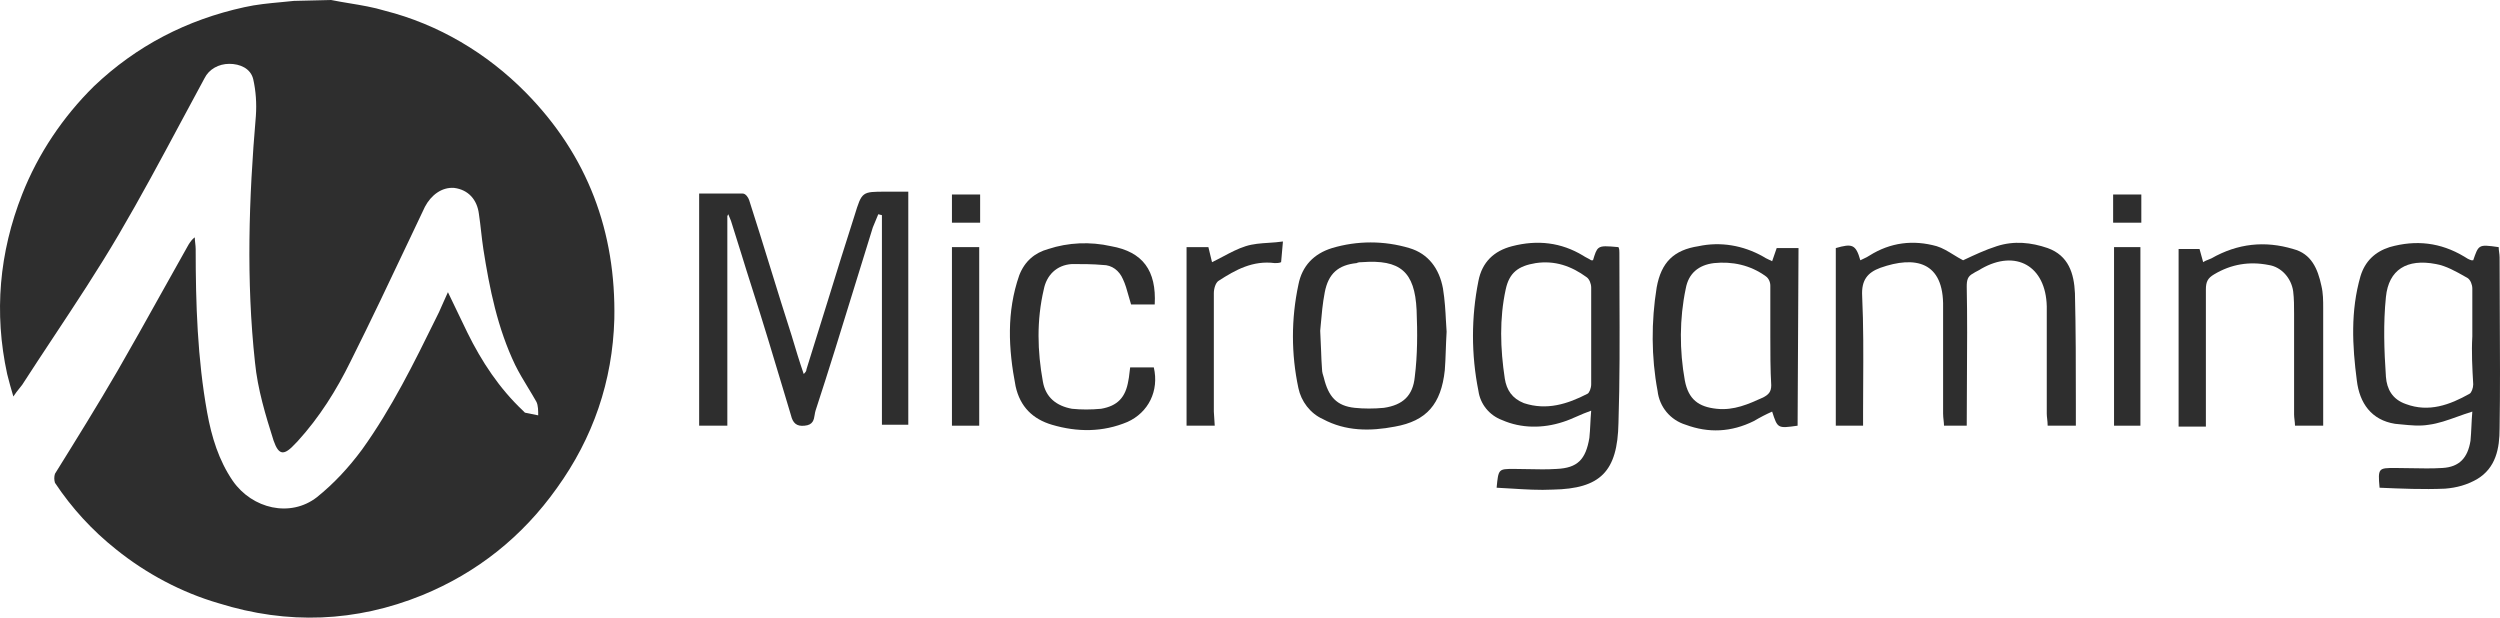 <svg width="170" height="42" viewBox="0 0 170 42" fill="none" xmlns="http://www.w3.org/2000/svg">
<path d="M23.766 0.223C23.345 0.153 22.926 0.084 22.515 0L19.987 0.061C19.706 0.091 19.425 0.117 19.146 0.144C18.286 0.224 17.434 0.304 16.616 0.489C12.704 1.345 9.274 3.117 6.385 5.869C4.279 7.947 2.593 10.454 1.51 13.205C-0.055 17.179 -0.416 21.274 0.487 25.432C0.615 25.945 0.755 26.455 0.908 26.961C1.062 26.726 1.191 26.566 1.312 26.418C1.38 26.334 1.445 26.254 1.51 26.166C2.205 25.086 2.92 24.006 3.637 22.922C5.153 20.631 6.681 18.322 8.07 15.956C9.556 13.426 10.947 10.831 12.334 8.241C12.858 7.265 13.38 6.289 13.908 5.318C14.209 4.707 14.871 4.341 15.593 4.341C16.315 4.341 17.038 4.646 17.218 5.38C17.399 6.174 17.459 7.03 17.399 7.886C16.917 13.511 16.737 19.074 17.339 24.637C17.519 26.471 18.061 28.244 18.602 29.956C18.963 30.995 19.325 30.995 20.107 30.14L20.228 30.017C21.732 28.367 22.876 26.533 23.839 24.576C25.225 21.809 26.535 19.041 27.86 16.243C28.203 15.518 28.548 14.79 28.895 14.061C29.316 13.266 30.038 12.716 30.88 12.777C31.843 12.899 32.445 13.572 32.566 14.55C32.626 14.947 32.671 15.345 32.716 15.742C32.761 16.139 32.807 16.537 32.867 16.934C33.288 19.625 33.83 22.314 35.033 24.821C35.294 25.35 35.6 25.856 35.91 26.367C36.102 26.683 36.294 27 36.478 27.327C36.598 27.572 36.598 27.939 36.598 28.244L35.695 28.061L35.575 27.939C33.95 26.41 32.746 24.576 31.784 22.62C31.578 22.203 31.373 21.773 31.161 21.327C30.938 20.857 30.707 20.371 30.459 19.868C30.349 20.121 30.251 20.335 30.16 20.534C30.053 20.768 29.955 20.982 29.858 21.214C29.793 21.346 29.728 21.478 29.663 21.61C28.162 24.662 26.64 27.755 24.621 30.567C23.718 31.79 22.695 32.891 21.552 33.808C19.746 35.214 17.158 34.602 15.834 32.707C14.871 31.301 14.389 29.712 14.089 28.061C13.426 24.393 13.306 20.664 13.306 16.934C13.306 16.812 13.291 16.675 13.276 16.537C13.261 16.399 13.245 16.262 13.245 16.14C13.065 16.262 12.945 16.445 12.825 16.628C12.194 17.743 11.573 18.857 10.954 19.968C9.977 21.722 9.004 23.466 8.01 25.188C6.626 27.571 5.181 29.895 3.737 32.218C3.676 32.417 3.676 32.63 3.737 32.83C4.879 34.55 6.28 36.077 7.889 37.354C9.936 39.004 12.343 40.288 14.871 41.022C19.565 42.489 24.2 42.306 28.714 40.472C32.445 38.943 35.515 36.498 37.862 33.197C40.33 29.773 41.654 25.921 41.774 21.703C41.895 15.773 39.969 10.576 35.756 6.297C33.108 3.607 29.797 1.65 26.186 0.733C25.394 0.492 24.576 0.357 23.766 0.223Z" fill="#2E2E2E"/>
<path d="M49.459 28.947V14.695L49.521 14.567C49.552 14.631 49.583 14.711 49.614 14.791C49.645 14.871 49.675 14.951 49.706 15.015C49.953 15.78 50.184 16.53 50.416 17.279C50.648 18.031 50.881 18.785 51.129 19.553C51.887 21.904 52.604 24.297 53.313 26.663C53.471 27.192 53.629 27.719 53.787 28.244C53.911 28.756 54.158 29.011 54.715 28.947C55.289 28.898 55.345 28.543 55.398 28.207C55.414 28.109 55.429 28.012 55.457 27.925C56.365 25.152 57.218 22.38 58.071 19.607C58.496 18.226 58.92 16.844 59.352 15.463C59.414 15.304 59.475 15.161 59.537 15.018C59.599 14.873 59.661 14.729 59.723 14.568L59.971 14.632V28.884H61.764V13.034H60.218C58.61 13.034 58.61 13.034 58.116 14.632C57.481 16.599 56.867 18.587 56.25 20.584L56.249 20.587L56.248 20.588L56.248 20.59C55.783 22.093 55.316 23.604 54.839 25.113C54.839 25.24 54.777 25.304 54.655 25.431L54.653 25.432C54.349 24.55 54.104 23.73 53.859 22.912L53.849 22.876C53.357 21.35 52.88 19.808 52.403 18.266C51.922 16.709 51.44 15.15 50.943 13.61C50.881 13.417 50.696 13.162 50.51 13.162H47.542V28.947H49.459Z" fill="#2E2E2E"/>
<path d="M139.241 28.947H141.158V27.413C141.158 24.921 141.158 22.428 141.096 19.936C141.035 18.595 140.664 17.38 139.241 16.869C138.128 16.485 136.954 16.358 135.778 16.741C135.011 16.985 134.243 17.346 133.583 17.656L133.491 17.699C133.267 17.584 133.052 17.452 132.838 17.321C132.462 17.09 132.092 16.863 131.697 16.741C130.09 16.293 128.544 16.485 127.122 17.38C127.002 17.463 126.881 17.519 126.744 17.583C126.67 17.617 126.59 17.654 126.503 17.699C126.195 16.613 125.947 16.549 124.834 16.869V28.947H126.689V28.117C126.689 27.445 126.693 26.778 126.697 26.113C126.708 24.118 126.72 22.141 126.627 20.128C126.566 19.042 126.998 18.53 127.864 18.211C130.213 17.38 132.192 17.763 132.131 20.895V28.117C132.131 28.285 132.148 28.436 132.164 28.578C132.178 28.706 132.192 28.827 132.192 28.947H133.738C133.738 27.877 133.745 26.814 133.752 25.756V25.753C133.766 23.653 133.779 21.57 133.738 19.489C133.738 19.042 133.8 18.786 134.171 18.595C134.264 18.53 134.356 18.483 134.449 18.435C134.542 18.387 134.635 18.339 134.728 18.275C137.077 16.932 139.117 18.083 139.18 20.831V28.117C139.18 28.237 139.193 28.358 139.208 28.485C139.224 28.627 139.241 28.779 139.241 28.947Z" fill="#2E2E2E"/>
<path d="M157.977 28.947H156.06C156.06 28.82 156.044 28.692 156.029 28.564C156.014 28.436 155.998 28.308 155.998 28.18V21.342C155.998 20.831 155.998 20.32 155.936 19.809C155.812 18.914 155.133 18.147 154.267 18.019C152.968 17.763 151.731 17.955 150.557 18.658C150.124 18.914 150 19.169 150 19.68V29.011H148.145V16.933H149.568L149.815 17.827C149.936 17.744 150.082 17.688 150.204 17.641C150.27 17.616 150.328 17.594 150.371 17.572C152.165 16.549 154.02 16.358 155.936 16.933C157.173 17.252 157.606 18.275 157.853 19.425C157.977 19.936 157.977 20.448 157.977 20.959V28.947Z" fill="#2E2E2E"/>
<path d="M76.913 20.703H78.521C78.644 18.403 77.717 17.124 75.553 16.741C74.131 16.421 72.647 16.485 71.286 16.932C70.359 17.188 69.679 17.763 69.308 18.722C68.442 21.214 68.566 23.706 69.06 26.263C69.369 27.669 70.235 28.5 71.534 28.884C73.265 29.395 74.996 29.395 76.666 28.692C78.088 28.053 78.83 26.582 78.459 24.985H76.851C76.824 25.154 76.809 25.299 76.795 25.429C76.777 25.594 76.762 25.737 76.728 25.88C76.542 27.03 75.986 27.605 74.873 27.797C74.192 27.861 73.512 27.861 72.894 27.797C71.843 27.605 71.101 27.03 70.915 25.943C70.544 23.898 70.482 21.79 70.977 19.681C71.163 18.722 71.843 18.018 72.894 17.955C73.574 17.955 74.316 17.955 74.996 18.018C75.615 18.018 76.109 18.403 76.357 18.977C76.522 19.319 76.632 19.716 76.742 20.114C76.796 20.313 76.851 20.511 76.913 20.703Z" fill="#2E2E2E"/>
<path d="M82.602 28.947H80.686V16.804H82.17L82.417 17.827C82.686 17.699 82.942 17.563 83.193 17.43C83.691 17.166 84.17 16.911 84.705 16.741C85.209 16.58 85.739 16.546 86.276 16.511C86.596 16.49 86.918 16.469 87.24 16.421L87.116 17.827C86.993 17.891 86.808 17.891 86.684 17.891C85.2 17.699 84.025 18.339 82.85 19.105C82.664 19.233 82.541 19.616 82.541 19.936V27.988L82.602 28.947Z" fill="#2E2E2E"/>
<path d="M64.732 28.947H66.587V16.804H64.732V28.947Z" fill="#2E2E2E"/>
<path d="M145.548 28.947H143.755V16.804H145.548V28.947Z" fill="#2E2E2E"/>
<path d="M64.732 15.143H66.649V13.226H64.732V15.143Z" fill="#2E2E2E"/>
<path d="M143.693 15.143V13.226H145.61V15.143H143.693Z" fill="#2E2E2E"/>
<path fill-rule="evenodd" clip-rule="evenodd" d="M98.312 23.861C98.295 24.335 98.28 24.756 98.246 25.176C97.999 27.477 97.009 28.628 94.845 29.011C93.175 29.331 91.506 29.331 89.96 28.5C89.094 28.116 88.476 27.286 88.291 26.391C87.796 24.075 87.796 21.676 88.291 19.361C88.538 18.083 89.342 17.252 90.579 16.869C92.296 16.357 94.117 16.357 95.834 16.869C97.133 17.252 97.875 18.275 98.122 19.616C98.252 20.425 98.291 21.171 98.324 21.809C98.338 22.078 98.351 22.329 98.37 22.557C98.341 23.047 98.326 23.472 98.312 23.861ZM89.832 23.797C89.818 23.408 89.802 22.983 89.774 22.492C89.787 22.36 89.8 22.212 89.814 22.052C89.867 21.434 89.936 20.633 90.084 19.872C90.331 18.594 91.011 18.019 92.248 17.891C92.371 17.827 92.495 17.827 92.619 17.827C95.216 17.636 96.205 18.466 96.329 21.086C96.391 22.62 96.391 24.154 96.205 25.624C96.081 26.902 95.401 27.541 94.103 27.733C93.423 27.797 92.742 27.797 92.124 27.733C90.887 27.605 90.331 26.966 90.022 25.688L90.02 25.682C89.959 25.492 89.898 25.302 89.898 25.113C89.864 24.692 89.849 24.27 89.832 23.797Z" fill="#2E2E2E"/>
<path fill-rule="evenodd" clip-rule="evenodd" d="M102.945 31.887C101.894 31.887 101.894 31.887 101.77 33.165C102.097 33.181 102.425 33.201 102.751 33.221C103.719 33.281 104.679 33.341 105.604 33.293C108.819 33.229 109.994 32.079 110.056 28.756C110.149 25.876 110.137 22.96 110.125 20.062V20.061L110.125 20.055C110.122 19.096 110.118 18.14 110.118 17.188C110.118 17.06 110.118 16.932 110.056 16.805C109.263 16.734 108.912 16.702 108.703 16.866C108.538 16.995 108.461 17.247 108.324 17.699H108.201C108.108 17.635 108.014 17.587 107.921 17.539C107.829 17.491 107.737 17.444 107.645 17.38C106.161 16.485 104.553 16.293 102.822 16.741C101.585 17.06 100.781 17.827 100.533 19.105C100.039 21.572 100.039 24.116 100.533 26.582C100.657 27.477 101.275 28.244 102.141 28.564C103.44 29.139 104.924 29.139 106.284 28.692C106.603 28.593 106.905 28.46 107.225 28.32C107.525 28.188 107.841 28.049 108.201 27.925C108.172 28.255 108.156 28.557 108.142 28.844C108.125 29.168 108.11 29.473 108.077 29.778C107.83 31.248 107.274 31.823 105.851 31.887C105.194 31.929 104.564 31.915 103.925 31.901C103.602 31.894 103.277 31.887 102.945 31.887ZM108.201 19.553C108.201 19.297 108.077 18.977 107.892 18.85C106.84 18.083 105.727 17.699 104.429 17.891C103.254 18.083 102.636 18.53 102.388 19.681C101.956 21.662 102.017 23.706 102.327 25.752C102.451 26.519 102.822 27.094 103.625 27.413C105.171 27.925 106.593 27.477 107.953 26.774C108.077 26.71 108.201 26.391 108.201 26.135V19.553Z" fill="#2E2E2E"/>
<path fill-rule="evenodd" clip-rule="evenodd" d="M122.237 28.947C120.877 29.139 120.877 29.139 120.506 27.988C120.073 28.18 119.702 28.372 119.269 28.628C117.724 29.395 116.178 29.458 114.632 28.884C113.581 28.564 112.839 27.669 112.715 26.582C112.282 24.282 112.282 21.853 112.653 19.553C112.962 17.827 113.828 16.997 115.498 16.741C116.982 16.421 118.527 16.677 119.888 17.444C120.008 17.527 120.128 17.583 120.265 17.647C120.339 17.681 120.419 17.718 120.506 17.763L120.815 16.869H122.299L122.237 28.947ZM120.382 19.425V22.876C120.382 24.026 120.382 25.113 120.444 26.199C120.444 26.647 120.259 26.838 119.888 27.03C118.898 27.477 117.909 27.925 116.734 27.797C115.498 27.669 114.817 27.158 114.57 25.88C114.199 23.835 114.199 21.662 114.632 19.616C114.817 18.595 115.497 18.019 116.549 17.891C117.785 17.764 119.022 18.019 120.073 18.786C120.259 18.914 120.382 19.169 120.382 19.425Z" fill="#2E2E2E"/>
<path fill-rule="evenodd" clip-rule="evenodd" d="M165.15 28.884C165.808 28.799 166.438 28.572 167.096 28.336C167.427 28.217 167.766 28.096 168.118 27.988C168.087 28.333 168.072 28.662 168.057 28.983C168.041 29.317 168.025 29.644 167.994 29.97C167.808 31.12 167.252 31.759 166.077 31.823C165.374 31.866 164.643 31.851 163.922 31.837C163.565 31.83 163.21 31.823 162.862 31.823C161.749 31.823 161.687 31.823 161.811 33.165C163.295 33.229 164.779 33.293 166.263 33.229C167.066 33.165 167.747 32.973 168.427 32.59C169.725 31.823 169.973 30.481 169.973 29.139C170.014 26.543 170 23.974 169.986 21.396C169.98 20.104 169.973 18.809 169.973 17.508C169.973 17.38 169.957 17.268 169.942 17.156C169.926 17.044 169.911 16.933 169.911 16.805C169.179 16.702 168.841 16.654 168.627 16.801C168.443 16.927 168.351 17.197 168.179 17.699H168.056C167.87 17.636 167.747 17.572 167.561 17.444C165.953 16.485 164.284 16.294 162.491 16.805C161.501 17.124 160.821 17.763 160.512 18.786C159.832 21.151 159.956 23.515 160.265 25.88C160.45 27.413 161.254 28.564 162.862 28.819C163 28.831 163.14 28.845 163.281 28.86C163.901 28.922 164.546 28.987 165.15 28.884ZM168.118 22.876V19.617C168.118 19.361 167.994 19.042 167.808 18.914L167.64 18.818C167.007 18.459 166.326 18.072 165.644 17.955C163.666 17.572 162.429 18.338 162.243 20.192C162.058 21.981 162.12 23.835 162.243 25.624C162.305 26.455 162.676 27.158 163.604 27.477C165.15 28.053 166.572 27.541 167.932 26.774C168.056 26.71 168.179 26.391 168.179 26.135L168.178 26.119C168.117 25.038 168.056 23.957 168.118 22.876Z" fill="#2E2E2E"/>
</svg>
